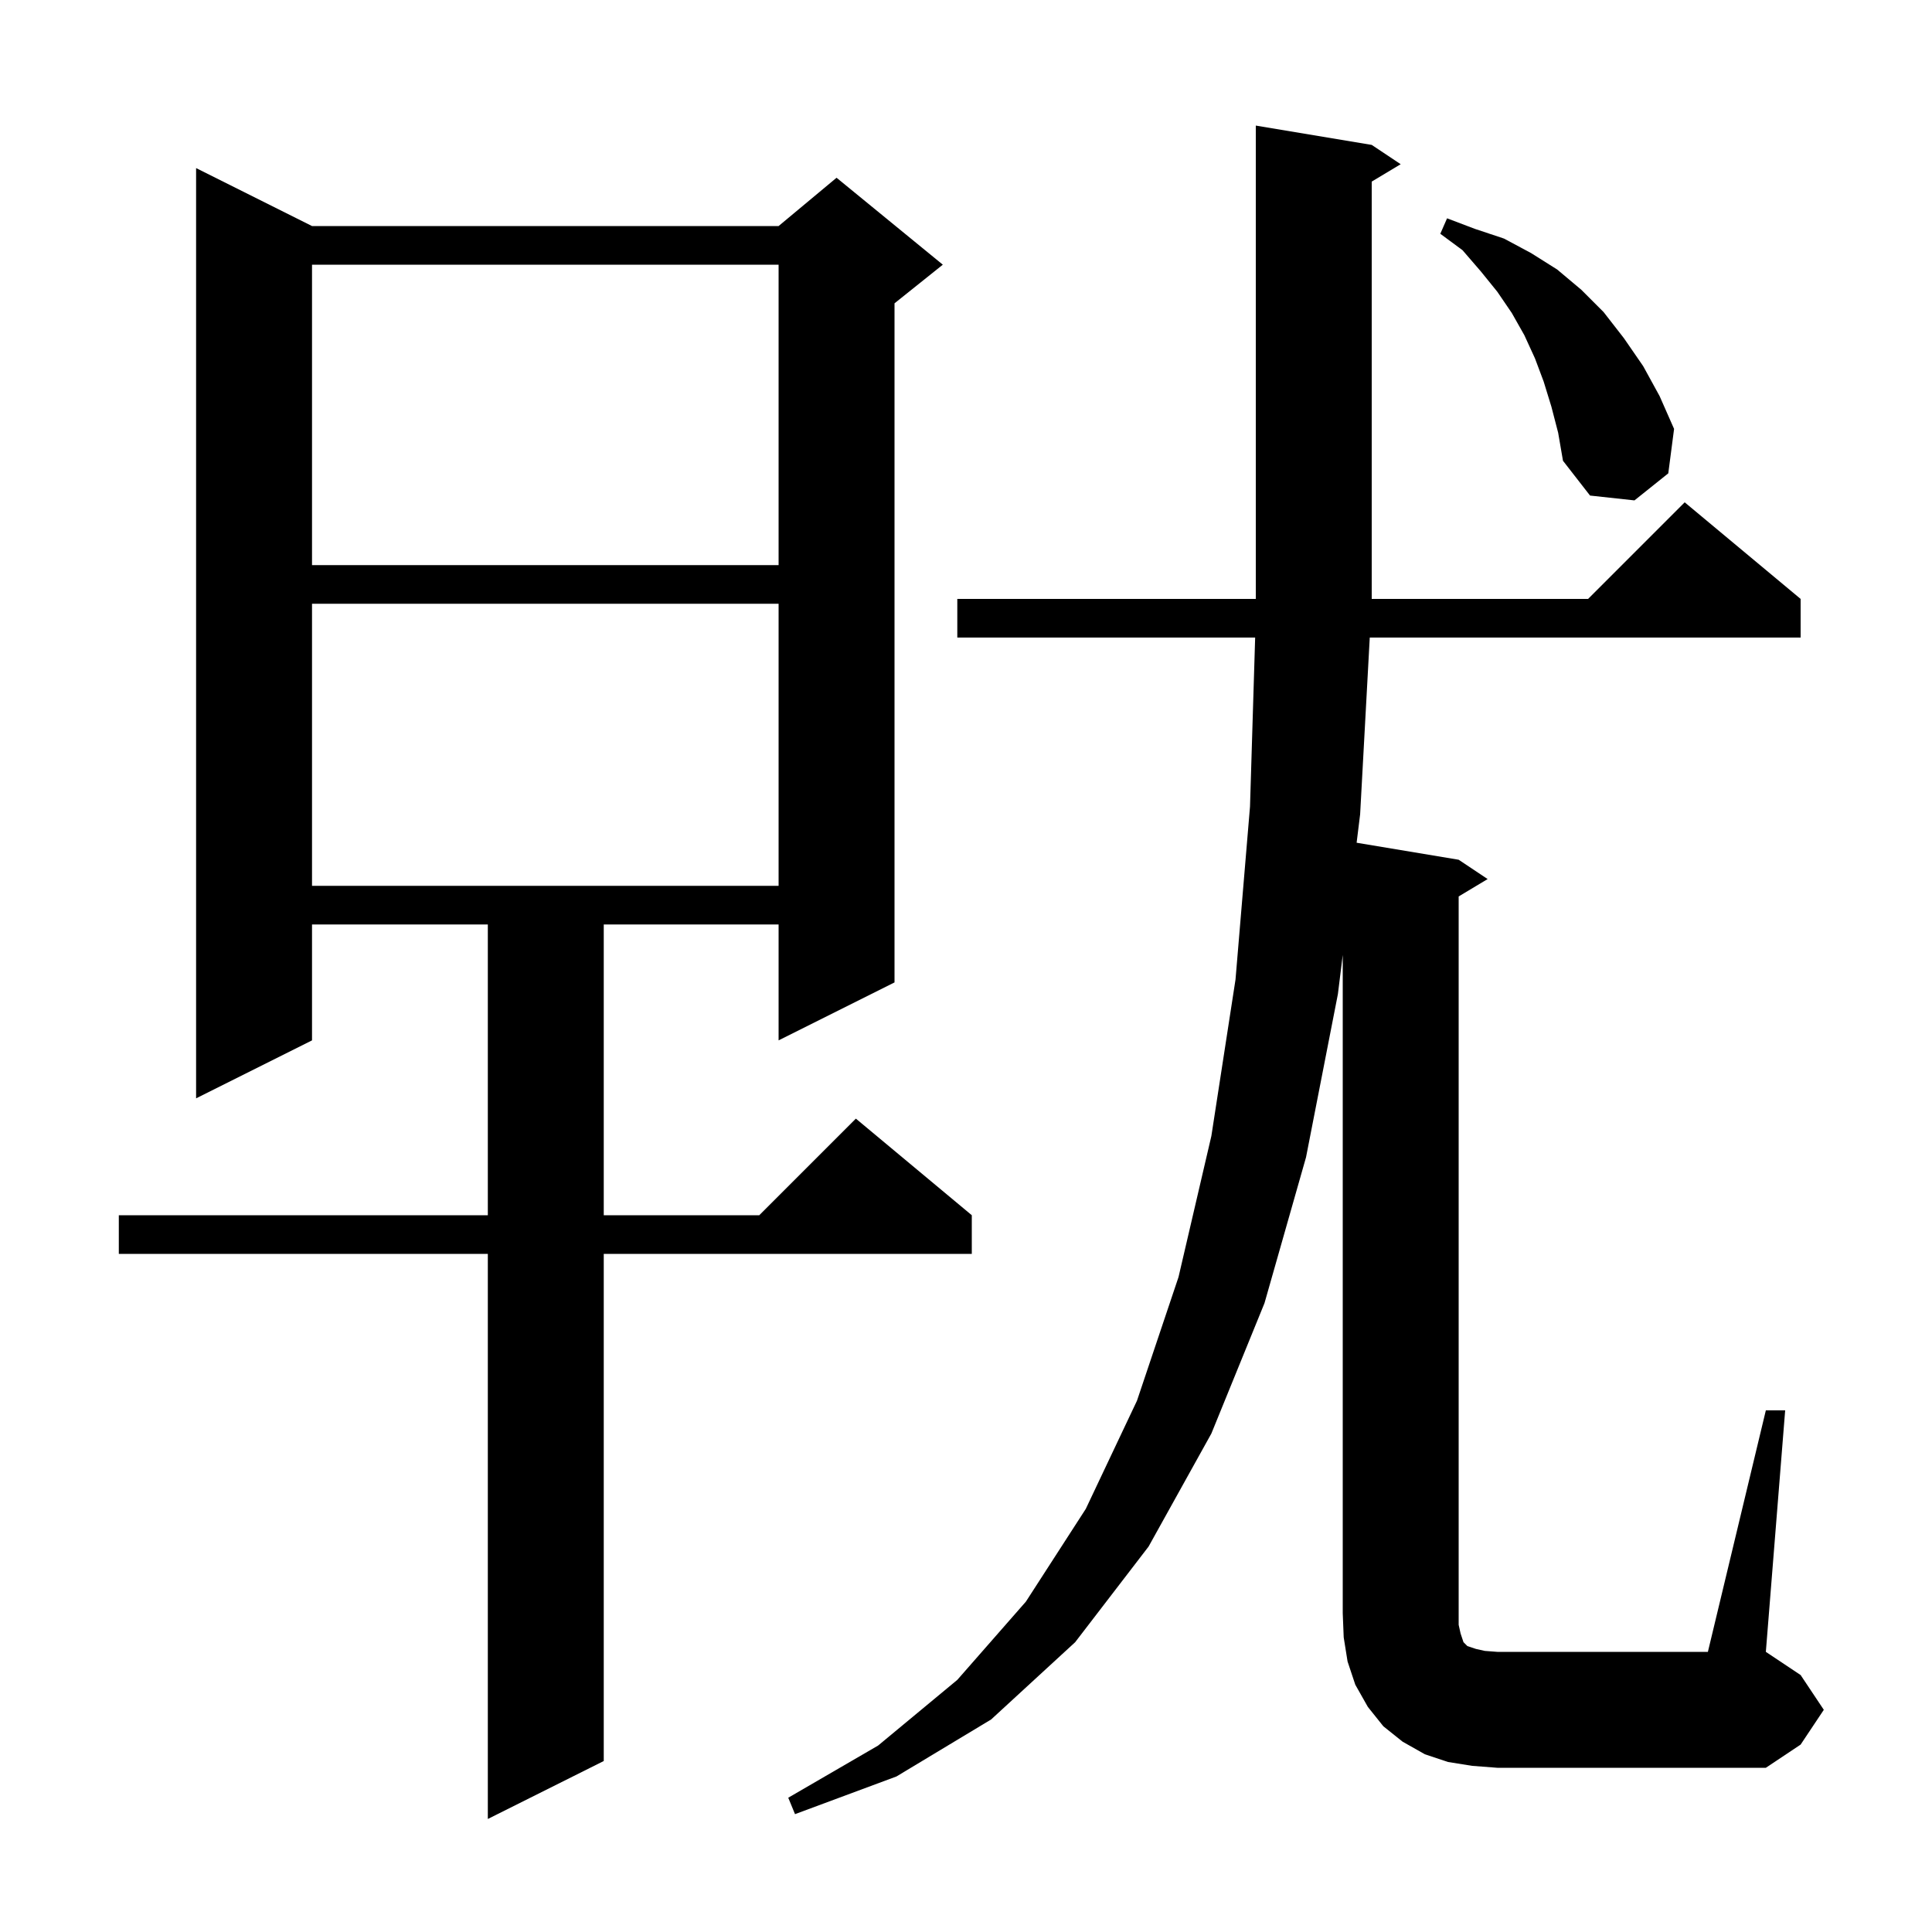 <svg xmlns="http://www.w3.org/2000/svg" xmlns:xlink="http://www.w3.org/1999/xlink" version="1.1" baseProfile="full" viewBox="0 0 200 200" width="200" height="200"><g fill="currentColor"><path d="M 32.3 23.4 L 80.6 23.4 L 86.6 18.4 L 97.6 27.4 L 92.6 31.4 L 92.6 101.7 L 80.6 107.7 L 80.6 95.7 L 62.5 95.7 L 62.5 125.8 L 78.6 125.8 L 88.6 115.8 L 100.6 125.8 L 100.6 129.8 L 62.5 129.8 L 62.5 182.3 L 50.5 188.3 L 50.5 129.8 L 12.3 129.8 L 12.3 125.8 L 50.5 125.8 L 50.5 95.7 L 32.3 95.7 L 32.3 107.7 L 20.3 113.7 L 20.3 17.4 Z M 182.8 146.0 L 184.8 146.0 L 182.8 171.0 L 186.4 173.4 L 188.8 177.0 L 186.4 180.6 L 182.8 183.0 L 155.0 183.0 L 152.4 182.8 L 149.9 182.4 L 147.5 181.6 L 145.2 180.3 L 143.2 178.7 L 141.6 176.7 L 140.3 174.4 L 139.5 172.0 L 139.1 169.5 L 139.0 167.0 L 139.0 98.857 L 138.5 102.9 L 135.2 119.8 L 130.9 134.9 L 125.4 148.4 L 118.9 160.1 L 111.3 170.0 L 102.6 178.0 L 92.8 183.9 L 82.3 187.8 L 81.6 186.1 L 90.9 180.7 L 99.1 173.9 L 106.2 165.8 L 112.4 156.2 L 117.7 145.0 L 122.0 132.2 L 125.4 117.6 L 127.9 101.4 L 129.4 83.5 L 129.933 66.0 L 99.1 66.0 L 99.1 62.0 L 130.0 62.0 L 130.0 13.0 L 142.0 15.0 L 145.0 17.0 L 142.0 18.8 L 142.0 62.0 L 164.4 62.0 L 174.4 52.0 L 186.4 62.0 L 186.4 66.0 L 141.797 66.0 L 140.8 84.3 L 140.437 87.239 L 151.0 89.0 L 154.0 91.0 L 151.0 92.8 L 151.0 168.2 L 151.2 169.1 L 151.5 170.0 L 151.9 170.4 L 152.8 170.7 L 153.7 170.9 L 155.0 171.0 L 176.8 171.0 Z M 32.3 62.5 L 32.3 91.7 L 80.6 91.7 L 80.6 62.5 Z M 32.3 27.4 L 32.3 58.5 L 80.6 58.5 L 80.6 27.4 Z M 160.6 42.1 L 159.8 39.5 L 158.9 37.1 L 157.8 34.7 L 156.5 32.4 L 155.0 30.2 L 153.3 28.1 L 151.4 25.9 L 149.1 24.2 L 149.8 22.6 L 152.7 23.7 L 155.7 24.7 L 158.5 26.2 L 161.2 27.9 L 163.7 30.0 L 166.0 32.3 L 168.1 35.0 L 170.1 37.9 L 171.8 41.0 L 173.3 44.4 L 172.7 49.0 L 169.2 51.8 L 164.6 51.3 L 161.8 47.7 L 161.3 44.8 Z "/></g></svg>